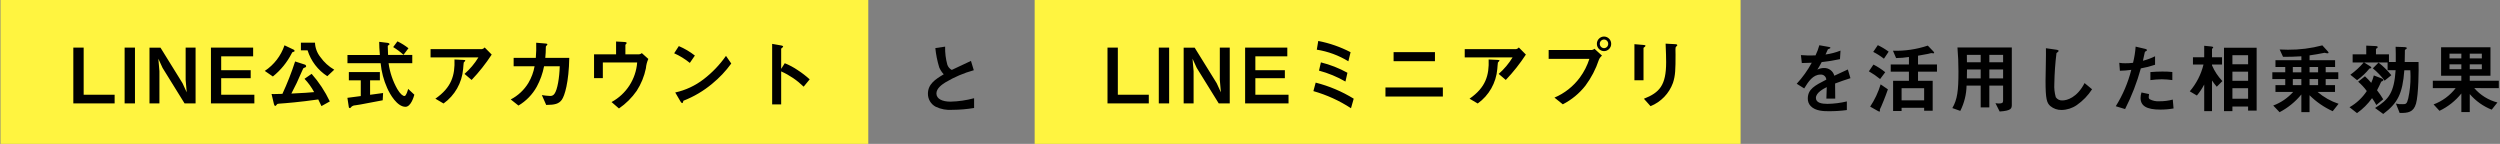 <?xml version="1.0" encoding="UTF-8" standalone="no"?>
<!DOCTYPE svg PUBLIC "-//W3C//DTD SVG 1.1//EN" "http://www.w3.org/Graphics/SVG/1.1/DTD/svg11.dtd">
<svg width="100%" height="100%" viewBox="0 0 556 32" version="1.1" xmlns="http://www.w3.org/2000/svg" xmlns:xlink="http://www.w3.org/1999/xlink" xml:space="preserve" xmlns:serif="http://www.serif.com/" style="fill-rule:evenodd;clip-rule:evenodd;stroke-linejoin:round;stroke-miterlimit:2;">
    <rect x="0" y="0" width="556" height="32" fill="#808080" stroke="none"/>
    <g id="アートボード1" transform="matrix(1.001,0,0,1,0,0)">
        <rect x="0" y="0" width="555.627" height="32" style="fill:none;"/>
        <g id="グループ_28777" transform="matrix(0.999,0,0,1,-241.651,-227)">
            <g id="グループ_28775" transform="matrix(1,0,0,1,190,69.625)">
                <g id="長方形_1158" transform="matrix(1,0,0,1,52,157.375)">
                    <rect x="0" y="0" width="193" height="32" style="fill:rgb(255,244,64);"/>
                </g>
                <g id="パス_257" transform="matrix(1,0,0,1,67,180.375)">
                    <path d="M10.387,0L10.387,-1.938L3.5,-1.938L3.5,-12.41L1.2,-12.41L1.2,0L10.387,0ZM14.909,0L14.909,-12.41L12.609,-12.41L12.609,0L14.909,0ZM28.39,0L28.39,-12.41L26.18,-12.41L26.18,-5.236L26.418,-2.465L25.483,-4.5L20.583,-12.405L18.139,-12.405L18.139,0L20.349,0L20.349,-7.174L20.111,-9.945L21.046,-7.905L25.942,0L28.39,0ZM41.463,0L41.463,-1.938L34.085,-1.938L34.085,-5.61L40.647,-5.61L40.647,-7.395L34.085,-7.395L34.085,-10.472L41.191,-10.472L41.191,-12.41L31.807,-12.41L31.807,0L41.463,0ZM59.228,-7.5C58.012,-8.2 56.962,-9.155 56.151,-10.3C55.415,-11.214 54.991,-12.34 54.944,-13.513L51.816,-13.513L51.816,-11.8L53.3,-11.8C54.042,-9.43 55.595,-7.395 57.686,-6.054L59.228,-7.5ZM50.405,-11.7C50.385,-11.813 50.31,-11.909 50.205,-11.955L48.165,-12.924C47.38,-10.59 45.835,-8.584 43.779,-7.229L45.579,-5.988C47.319,-7.386 48.744,-9.135 49.761,-11.122C49.914,-11.411 49.914,-11.411 50.135,-11.462C50.252,-11.475 50.405,-11.526 50.405,-11.7ZM58.242,-0.442C57.188,-2.666 55.827,-4.732 54.2,-6.579L52.615,-5.474C53.458,-4.588 54.178,-3.593 54.757,-2.516C53.669,-2.416 52.7,-2.329 49.691,-2.193C50.813,-4.352 50.949,-4.641 52.091,-7.259C52.329,-7.786 52.346,-7.859 52.516,-7.905C52.856,-8.024 52.975,-8.075 52.975,-8.296C52.95,-8.475 52.813,-8.62 52.635,-8.653L50.527,-9.333C49.733,-6.875 48.789,-4.467 47.7,-2.125C45.864,-2.074 45.66,-2.074 45.286,-2.091L45.815,0.136C45.866,0.357 45.951,0.544 46.121,0.544C46.24,0.544 46.257,0.51 46.461,0.238C46.58,0.085 46.733,0.068 46.971,0.051C48.433,-0.049 51.544,-0.289 55.671,-0.884C55.977,-0.272 56.13,0.034 56.385,0.595L58.242,-0.442ZM75.735,-12.274C74.977,-12.872 74.156,-13.385 73.287,-13.804L72.335,-12.529C73.153,-12.031 73.921,-11.456 74.63,-10.812L75.735,-12.274ZM77.044,-1.938L75.667,-3.23C75.567,-2.839 75.225,-1.649 74.851,-1.649C74.46,-1.649 73.899,-2.108 73.251,-3.196C72.247,-4.971 71.59,-6.921 71.313,-8.942L76.583,-8.942L76.583,-10.778L71.2,-10.778C71.183,-11.458 71.183,-11.713 71.132,-12.733C71.132,-12.801 71.149,-12.869 71.332,-12.971C71.468,-13.039 71.519,-13.09 71.519,-13.171C71.519,-13.409 71.23,-13.46 70.754,-13.511L69.224,-13.698C69.224,-12.729 69.275,-12.134 69.377,-10.774L62.169,-10.774L62.169,-8.938L69.547,-8.938C69.73,-7.042 70.218,-5.188 70.992,-3.447C71.621,-2.002 73.236,0.753 75.072,0.753C76.262,0.748 76.908,-1.428 77.044,-1.938ZM70.091,-2.312C68.663,-2.112 68.306,-2.057 67.201,-1.921L67.201,-5.134L69.377,-5.134L69.377,-6.97L62.477,-6.97L62.477,-5.134L65.129,-5.134L65.129,-1.634C63.684,-1.447 63.089,-1.362 62.154,-1.243L62.475,0.85C62.487,0.96 62.585,1.043 62.696,1.037C62.815,1.037 62.832,1.003 63.053,0.748C63.279,0.549 63.568,0.435 63.869,0.425C64.056,0.391 64.889,0.272 65.059,0.238C65.076,0.238 68.527,-0.408 70.006,-0.697L70.091,-2.312ZM94.248,-10.863L92.684,-12.444C92.534,-12.253 92.322,-12.12 92.084,-12.07L80.648,-12.07L80.648,-10.234L91.29,-10.234C90.454,-8.859 89.412,-7.621 88.2,-6.562L89.781,-5.219C91.438,-6.961 92.933,-8.85 94.248,-10.863ZM88.366,-9.52C88.366,-9.656 88.315,-9.656 87.958,-9.673L85.969,-9.773C86.105,-6.237 85.306,-3.534 81.719,-1.052L83.538,0.017C86.037,-1.773 87.628,-4.571 87.89,-7.633C87.924,-7.854 87.99,-9.044 88.026,-9.078C88.043,-9.146 88.247,-9.316 88.281,-9.367C88.332,-9.435 88.366,-9.469 88.366,-9.52ZM111.503,-10.132L106.165,-10.132C106.244,-10.9 106.284,-11.672 106.284,-12.444C106.284,-12.682 106.284,-12.699 106.437,-12.852C106.607,-13.005 106.624,-13.022 106.624,-13.107C106.624,-13.207 106.607,-13.294 106.148,-13.328L104.142,-13.498C104.181,-12.375 104.152,-11.251 104.057,-10.132L99.127,-10.132L99.127,-8.262L103.785,-8.262C103.551,-6.954 103.085,-5.699 102.408,-4.556C101.461,-2.995 100.102,-1.724 98.481,-0.884L100.2,0.476C101.901,-0.533 103.304,-1.976 104.263,-3.706C105.037,-5.132 105.588,-6.669 105.895,-8.262L109.38,-8.262C109.312,-5.746 108.87,-3.026 108.207,-2.142C107.975,-1.787 107.555,-1.6 107.136,-1.666C106.555,-1.692 105.976,-1.755 105.402,-1.853L106.369,0.34C108.29,0.323 109.157,0.1 109.82,-0.782C110.483,-1.683 111.4,-4.709 111.5,-10.132L111.503,-10.132ZM129.081,-9.894L127.636,-11.186C127.465,-11.035 127.251,-10.94 127.024,-10.914L123.981,-10.914L123.981,-12.971C123.981,-13.056 124.015,-13.107 124.151,-13.243C124.251,-13.343 124.27,-13.396 124.27,-13.43C124.27,-13.583 124.07,-13.651 123.709,-13.668L121.909,-13.768L121.909,-10.912L117.009,-10.912L117.009,-5.625L118.964,-5.625L118.964,-9.112L126.6,-9.112C126.325,-5.401 124.173,-2.076 120.9,-0.306L122.549,1.122C124.094,0.064 125.432,-1.267 126.5,-2.805C127.484,-4.331 128.176,-6.026 128.54,-7.805C128.6,-8.527 128.783,-9.234 129.081,-9.894ZM139.434,-10.642C138.341,-11.498 137.141,-12.207 135.864,-12.75L134.827,-11.15C136.079,-10.595 137.251,-9.874 138.312,-9.008L139.434,-10.642ZM147.526,-8.874L146.353,-10.574C144.967,-8.597 143.287,-6.844 141.372,-5.374C139.512,-3.941 137.358,-2.936 135.065,-2.433L136.255,-0.393C136.374,-0.172 136.527,-0.07 136.629,-0.07C136.765,-0.07 136.799,-0.359 136.884,-0.597C139.213,-1.502 141.378,-2.783 143.293,-4.388C144.892,-5.694 146.315,-7.202 147.526,-8.874ZM164.968,-5.355C164.14,-6.105 163.253,-6.787 162.316,-7.395C161.411,-8.013 160.442,-8.532 159.426,-8.942L158.626,-7.684L158.626,-12.155C158.626,-12.24 159.068,-12.512 159.068,-12.614C159.068,-12.814 158.711,-12.869 158.66,-12.886L156.62,-13.243L156.62,0.221L158.626,0.221L158.626,-7.123C160.479,-6.292 162.172,-5.141 163.626,-3.723L164.968,-5.355Z" style="fill-rule:nonzero;"/>
                </g>
            </g>
            <g id="グループ_28776" transform="matrix(1,0,0,1,420,69.625)">
                <g id="長方形_1159" transform="matrix(1,0,0,1,52,157.375)">
                    <rect x="0" y="0" width="157" height="32" style="fill:rgb(255,244,64);"/>
                </g>
                <g id="パス_258" transform="matrix(1,0,0,1,67,180.375)">
                    <path d="M10.387,0L10.387,-1.938L3.5,-1.938L3.5,-12.41L1.2,-12.41L1.2,0L10.387,0ZM14.909,0L14.909,-12.41L12.609,-12.41L12.609,0L14.909,0ZM28.39,0L28.39,-12.41L26.18,-12.41L26.18,-5.236L26.418,-2.465L25.483,-4.5L20.583,-12.405L18.139,-12.405L18.139,0L20.349,0L20.349,-7.174L20.111,-9.945L21.046,-7.905L25.942,0L28.39,0ZM41.463,0L41.463,-1.938L34.085,-1.938L34.085,-5.61L40.647,-5.61L40.647,-7.395L34.085,-7.395L34.085,-10.472L41.191,-10.472L41.191,-12.41L31.807,-12.41L31.807,0L41.463,0ZM55.263,-11.39C52.999,-12.566 50.577,-13.408 48.072,-13.89L47.749,-11.952C50.237,-11.561 52.623,-10.683 54.77,-9.368L55.263,-11.39ZM54.563,-6.817C52.706,-7.842 50.722,-8.62 48.663,-9.129L48.238,-7.293C50.297,-6.744 52.274,-5.927 54.12,-4.862L54.563,-6.817ZM55.957,-1.054C53.335,-2.666 50.484,-3.87 47.5,-4.624L46.99,-2.737C49.954,-1.896 52.774,-0.613 55.354,1.071L55.957,-1.054ZM74.028,-9.384L74.028,-11.407L64.828,-11.407L64.828,-9.384L74.028,-9.384ZM75.786,-1.53L75.786,-3.553L63.019,-3.553L63.019,-1.53L75.786,-1.53ZM94.248,-10.863L92.684,-12.444C92.534,-12.253 92.322,-12.12 92.084,-12.07L80.648,-12.07L80.648,-10.234L91.29,-10.234C90.454,-8.859 89.412,-7.621 88.2,-6.562L89.781,-5.219C91.438,-6.961 92.933,-8.85 94.248,-10.863ZM88.366,-9.52C88.366,-9.656 88.315,-9.656 87.958,-9.673L85.969,-9.773C86.105,-6.237 85.306,-3.534 81.719,-1.052L83.538,0.017C86.037,-1.773 87.628,-4.571 87.89,-7.633C87.924,-7.854 87.99,-9.044 88.026,-9.078C88.043,-9.146 88.247,-9.316 88.281,-9.367C88.332,-9.435 88.366,-9.469 88.366,-9.52ZM113.22,-13.26C113.22,-13.265 113.22,-13.27 113.22,-13.275C113.22,-14.153 112.498,-14.875 111.62,-14.875C111.62,-14.875 111.62,-14.875 111.62,-14.875C110.744,-14.865 110.031,-14.136 110.039,-13.26C110.027,-12.38 110.74,-11.644 111.62,-11.628C111.62,-11.628 111.62,-11.628 111.62,-11.628C112.498,-11.628 113.22,-12.35 113.22,-13.228C113.22,-13.239 113.22,-13.249 113.22,-13.26ZM111.18,-10.625L109.497,-12.155C109.345,-12.005 109.148,-11.909 108.936,-11.883L99.314,-11.883L99.314,-9.911L108.375,-9.911C107.899,-8.416 107.181,-7.009 106.25,-5.746C104.799,-3.785 102.851,-2.247 100.606,-1.292L102.459,0.2C104.417,-0.802 106.134,-2.217 107.491,-3.948C108.789,-5.691 109.799,-7.631 110.483,-9.694C110.63,-10.06 110.87,-10.381 111.18,-10.625ZM112.557,-13.26C112.557,-13.25 112.557,-13.241 112.557,-13.231C112.557,-12.717 112.136,-12.293 111.622,-12.291C111.102,-12.306 110.683,-12.74 110.687,-13.26C110.684,-13.777 111.105,-14.205 111.622,-14.212C112.135,-14.212 112.557,-13.789 112.557,-13.276C112.557,-13.271 112.557,-13.265 112.557,-13.26ZM127.925,-12.954C127.925,-13.154 127.585,-13.175 127.5,-13.175L125.324,-13.294C125.409,-11.934 125.443,-9.571 125.443,-9.163C125.443,-4.029 123.981,-2.414 120.496,-1.037L121.975,0.612C124.292,-0.326 126.103,-2.206 126.956,-4.556C127.5,-6.205 127.534,-7.548 127.534,-10.863C127.534,-11.033 127.5,-11.798 127.517,-11.951C127.517,-12.427 127.517,-12.478 127.738,-12.699C127.908,-12.835 127.925,-12.9 127.925,-12.954ZM120.853,-12.818C120.853,-12.971 120.547,-12.988 120.411,-13.005L118.388,-13.175L118.388,-5.151L120.411,-5.151L120.411,-12.325C120.411,-12.376 120.428,-12.393 120.683,-12.58C120.751,-12.648 120.853,-12.733 120.853,-12.818Z" style="fill-rule:nonzero;"/>
                </g>
            </g>
            <g id="パス_259" transform="matrix(1,0,0,1,445,251)">
                <path d="M13.532,0.017L13.532,-2.159C11.818,-1.693 10.054,-1.436 8.279,-1.394C6.494,-1.394 5.151,-1.989 5.151,-3.213C5.151,-4.352 6.409,-5.219 7.174,-5.695C9.141,-6.868 11.257,-7.771 13.464,-8.381L12.835,-10.455C10.744,-9.469 10.523,-9.367 8.568,-8.449C8.106,-8.694 7.753,-9.106 7.582,-9.6C7.219,-10.911 7.053,-12.269 7.089,-13.629L4.913,-13.306C5.058,-11.847 5.348,-10.407 5.78,-9.006C6.023,-8.442 6.361,-7.925 6.78,-7.476C4.913,-6.375 3.264,-5.287 3.264,-3.162C3.25,-1.945 3.922,-0.819 5,-0.255C6.165,0.297 7.455,0.532 8.74,0.425C10.346,0.415 11.948,0.279 13.532,0.017Z" style="fill-rule:nonzero;"/>
            </g>
            <g id="パス_260" transform="matrix(1,0,0,1,639,251)">
                <path d="M14.433,-6.613L13.855,-8.551C13.055,-8.194 12.835,-8.092 10.846,-7.157C10.582,-8.202 9.611,-8.923 8.534,-8.874C8.026,-8.87 7.525,-8.747 7.072,-8.517C7.361,-8.959 7.497,-9.197 8.041,-10.2C9.407,-10.337 10.763,-10.553 12.104,-10.846L12.223,-12.746C11.151,-12.324 10.032,-12.033 8.891,-11.879C8.976,-12.066 9.401,-13.018 9.418,-13.035C9.435,-13.035 9.775,-13.188 9.809,-13.205C9.909,-13.239 9.979,-13.29 9.979,-13.392C9.979,-13.511 9.69,-13.545 9.639,-13.562L7.514,-13.94C7.3,-13.162 7.016,-12.405 6.664,-11.679C5.581,-11.628 4.497,-11.651 3.417,-11.747L3.617,-9.979C4.331,-9.979 4.858,-9.996 5.827,-10.047C4.916,-8.353 3.791,-6.782 2.482,-5.372L4.148,-4.335C5.083,-5.865 6.1,-7.412 7.769,-7.412C7.807,-7.416 7.846,-7.418 7.884,-7.418C8.511,-7.418 9.034,-6.917 9.061,-6.29C6.511,-4.981 4.947,-4.182 4.947,-2.074C4.932,-1.455 5.164,-0.855 5.593,-0.408C6.664,0.731 8.636,0.731 9.588,0.731C10.941,0.743 12.293,0.658 13.634,0.476L13.634,-1.445C12.214,-1.103 10.76,-0.92 9.3,-0.9C8.059,-0.9 6.75,-1.121 6.75,-2.226C6.75,-3.416 8.518,-4.3 9.164,-4.626C9.147,-3.878 9.13,-3.045 9.079,-2.076L11.05,-2.076C11.05,-2.654 11.016,-4.762 11.016,-5.425C12.274,-5.9 13.09,-6.188 14.433,-6.613ZM33.677,-8.058L33.677,-9.658L29.461,-9.658L29.461,-11.613C30.461,-11.783 31.382,-11.97 31.62,-12.004C31.877,-12.08 32.138,-12.143 32.402,-12.191C32.419,-12.191 32.776,-12.14 32.861,-12.14C32.946,-12.14 33.048,-12.157 33.048,-12.259C33.048,-12.395 32.895,-12.548 32.827,-12.616L31.637,-13.857C29.14,-13.023 26.516,-12.638 23.885,-12.718L24.585,-11.086C25.541,-11.096 26.496,-11.176 27.441,-11.324L27.441,-9.658L23.392,-9.658L23.392,-8.058L27.438,-8.058L27.438,-6.035L23.919,-6.035L23.919,0.68L25.806,0.68L25.806,-0.02L30.821,-0.02L30.821,0.629L32.721,0.629L32.721,-6.035L29.461,-6.035L29.461,-8.058L33.677,-8.058ZM30.821,-1.683L25.806,-1.683L25.806,-4.383L30.821,-4.383L30.821,-1.683ZM22.933,-12.512C22.176,-13.07 21.368,-13.554 20.519,-13.957L19.499,-12.457C20.341,-12.033 21.138,-11.526 21.879,-10.944L22.933,-12.512ZM22.168,-7.939C21.36,-8.599 20.482,-9.169 19.55,-9.639L18.53,-8.139C19.41,-7.638 20.246,-7.064 21.03,-6.422L22.168,-7.939ZM22.763,-4.131L21.148,-5.236C20.618,-3.482 19.833,-1.815 18.819,-0.289L20.5,0.663C20.614,0.736 20.741,0.788 20.874,0.816C20.91,0.816 21,0.8 21,0.663C21,0.629 20.966,0.463 20.966,0.425C20.966,0.34 20.983,0.289 21.289,-0.34C21.471,-0.748 22.151,-2.363 22.763,-4.131ZM50.32,-0.8L50.32,-13.447L38.233,-13.447C38.386,-11.662 38.454,-9.877 38.454,-8.092C38.454,-3.842 38.216,-1.892 37.094,0.034L38.862,0.663C39.746,-1.083 40.222,-3.007 40.256,-4.964L43.4,-4.964L43.4,-0.119L45.321,-0.119L45.321,-4.964L48.381,-4.964L48.381,-1.6C48.381,-1.124 48.16,-0.988 47.463,-0.988C47.201,-0.986 46.939,-1.009 46.681,-1.056L47.617,0.8C50.3,0.612 50.32,0.1 50.32,-0.8ZM48.382,-10.15L45.322,-10.15L45.322,-11.8L48.382,-11.8L48.382,-10.15ZM48.382,-6.563L45.322,-6.563L45.322,-8.551L48.382,-8.551L48.382,-6.563ZM43.4,-10.149L40.34,-10.149C40.34,-10.778 40.34,-11.186 40.323,-11.798L43.4,-11.798L43.4,-10.149ZM43.4,-6.562L40.324,-6.562C40.324,-6.902 40.341,-7.072 40.358,-8.551L43.4,-8.551L43.4,-6.562ZM68.17,-4.148L66.5,-5.525C64.834,-2.261 62.556,-1.666 61.6,-1.666C61.008,-1.614 60.433,-1.888 60.1,-2.38C59.822,-3.357 59.713,-4.375 59.777,-5.389C59.815,-7.662 59.974,-9.932 60.253,-12.189C60.525,-12.41 60.729,-12.546 60.729,-12.682C60.729,-12.782 60.576,-12.903 60.168,-12.954L57.907,-13.277C57.958,-12.138 57.822,-7.089 57.822,-6.052C57.822,-1.972 58.094,-1.105 58.893,-0.408C59.59,0.168 60.471,0.476 61.375,0.459C62.589,0.44 63.771,0.061 64.77,-0.629C66.121,-1.57 67.276,-2.765 68.17,-4.148ZM86.02,-6.188L86.02,-7.988C85.275,-8.064 84.525,-8.098 83.776,-8.088C82.876,-8.088 82.025,-8.037 81.141,-7.969L81.141,-6.184C81.986,-6.298 82.838,-6.361 83.691,-6.371C84.47,-6.359 85.248,-6.298 86.02,-6.188ZM82.178,-9.6L82.178,-11.487C81.317,-11.057 80.412,-10.722 79.478,-10.487C79.597,-10.963 79.733,-11.575 79.886,-12.34C79.92,-12.51 79.954,-12.527 80.175,-12.629C80.328,-12.697 80.375,-12.748 80.375,-12.867C80.375,-13.054 79.984,-13.139 79.95,-13.139L77.859,-13.632C77.773,-12.417 77.579,-11.213 77.281,-10.032C76.723,-9.96 76.161,-9.927 75.598,-9.932C75.137,-9.919 74.675,-9.952 74.221,-10.032L74.357,-8.264C75.204,-8.283 76.05,-8.349 76.89,-8.464C76.169,-5.604 75.005,-2.874 73.44,-0.374L75.514,0.255C76.982,-2.634 78.154,-5.664 79.014,-8.789C80.089,-8.975 81.147,-9.246 82.178,-9.6ZM86.292,0.119L86.122,-1.853C85.146,-1.594 84.14,-1.468 83.13,-1.479C82.382,-1.425 81.633,-1.585 80.971,-1.938C80.824,-2.064 80.749,-2.256 80.771,-2.448C80.773,-2.659 80.796,-2.87 80.839,-3.077L79.156,-3.434C79.025,-3.039 78.958,-2.626 78.956,-2.21C78.956,-0.476 80.265,0.374 83.325,0.374C84.32,0.379 85.313,0.294 86.292,0.119ZM104.771,0.6L104.771,-13.379L97.512,-13.379L97.512,0.714L99.382,0.714L99.382,-0.306L102.867,-0.306L102.867,0.6L104.771,0.6ZM102.871,-6.03L99.382,-6.03L99.382,-8.058L102.867,-8.058L102.871,-6.03ZM102.871,-9.702L99.382,-9.702L99.382,-11.73L102.867,-11.73L102.871,-9.702ZM102.871,-2.035L99.382,-2.035L99.382,-4.386L102.867,-4.386L102.871,-2.035ZM97.155,-5.967C96.181,-6.986 95.398,-8.171 94.843,-9.467L94.843,-9.654L97.07,-9.654L97.07,-11.269L94.843,-11.269L94.843,-13.105C94.843,-13.156 94.928,-13.224 95.013,-13.292C95.098,-13.36 95.113,-13.411 95.113,-13.445C95.113,-13.632 94.756,-13.645 94.654,-13.666L93.107,-13.819L93.107,-11.269L90.607,-11.269L90.607,-9.654L92.953,-9.654C92.419,-7.453 91.373,-5.409 89.9,-3.689L91.481,-2.754C92.11,-3.509 92.655,-4.329 93.109,-5.2L93.109,0.714L94.843,0.714L94.843,-6.1C95.169,-5.617 95.522,-5.153 95.9,-4.709L97.155,-5.967ZM122.995,-0.918C121.279,-1.482 119.691,-2.377 118.32,-3.553L122.2,-3.553L122.2,-5.066L120.126,-5.066L120.126,-6.409L122.931,-6.409L122.931,-7.922L120.126,-7.922L120.126,-9.1L122.217,-9.1L122.217,-10.613L116.539,-10.613L116.539,-11.684C117.627,-11.837 118.562,-11.99 119.888,-12.262C120.098,-12.198 120.315,-12.158 120.534,-12.143C120.67,-12.143 120.755,-12.177 120.755,-12.296C120.755,-12.415 120.655,-12.496 120.466,-12.721L119.378,-13.911C116.883,-13.248 114.31,-12.923 111.728,-12.942C111.082,-12.942 110.674,-12.959 109.892,-12.993L110.64,-11.361C112,-11.361 113.156,-11.378 114.72,-11.48L114.72,-10.613L108.957,-10.613L108.957,-9.1L111.133,-9.1L111.133,-7.927L108.26,-7.927L108.26,-6.414L111.133,-6.414L111.133,-5.071L108.957,-5.071L108.957,-3.558L112.9,-3.558C111.687,-2.204 110.163,-1.164 108.46,-0.527L109.871,0.952C111.735,-0.023 113.383,-1.364 114.716,-2.992L114.716,0.935L116.535,0.935L116.535,-2.822C118.027,-1.341 119.772,-0.138 121.686,0.731L122.995,-0.918ZM118.439,-7.918L116.539,-7.918L116.539,-9.1L118.439,-9.1L118.439,-7.918ZM118.439,-5.062L116.539,-5.062L116.539,-6.409L118.439,-6.409L118.439,-5.062ZM114.716,-7.918L112.816,-7.918L112.816,-9.1L114.716,-9.1L114.716,-7.918ZM114.716,-5.062L112.816,-5.062L112.816,-6.409L114.716,-6.409L114.716,-5.062ZM134.725,-7.272C133.893,-8.316 132.94,-9.257 131.886,-10.077L130.611,-8.802C131.595,-8.003 132.475,-7.084 133.229,-6.065L134.725,-7.272ZM140.777,-10.213L137.7,-10.213C137.717,-10.808 137.734,-11.998 137.734,-12.1C137.734,-12.814 137.734,-12.9 137.785,-12.933C137.836,-12.984 138.074,-13.12 138.108,-13.154C138.139,-13.192 138.157,-13.24 138.159,-13.29C138.159,-13.477 137.938,-13.511 137.632,-13.528L135.677,-13.596C135.711,-12.321 135.728,-11.796 135.711,-10.213L134.2,-10.213L134.2,-11.913L131.31,-11.913L131.31,-13.09C131.31,-13.158 131.344,-13.175 131.497,-13.26C131.582,-13.328 131.697,-13.396 131.697,-13.532C131.697,-13.719 131.374,-13.753 131.289,-13.753L129.147,-13.853L129.147,-11.915L126.121,-11.915L126.121,-10.115L128.586,-10.115C127.707,-9.088 126.708,-8.169 125.611,-7.378L127.111,-6.171C128.133,-6.901 129.054,-7.765 129.848,-8.738C129.882,-8.789 129.984,-8.789 130.001,-8.789C130.137,-8.789 130.273,-8.823 130.273,-8.959C130.273,-9.059 130.205,-9.146 129.984,-9.282L128.658,-10.115L133.894,-10.115L133.894,-8.381L135.679,-8.381C135.339,-3.451 134.217,-1.904 131.106,0.019L132.925,1.345C136.138,-1.069 137.225,-3.143 137.617,-8.379L138.943,-8.379C138.96,-7.988 138.994,-7.648 138.994,-7.019C139.012,-5.367 138.841,-3.719 138.484,-2.106C138.178,-0.831 137.957,-0.831 137.158,-0.831C136.684,-0.807 136.208,-0.853 135.747,-0.967L136.58,1.124C138.399,1.141 139.657,1.005 140.218,-0.967C140.777,-2.89 140.845,-8.67 140.777,-10.217L140.777,-10.213ZM132.94,-6.2C132.94,-6.353 132.753,-6.489 132.549,-6.574L130.832,-7.22C130.69,-6.654 130.496,-6.102 130.254,-5.571C129.828,-6.094 129.362,-6.583 128.86,-7.033L127.347,-5.826C128.069,-5.215 128.714,-4.518 129.268,-3.752C128.291,-2.265 126.974,-1.031 125.426,-0.152L127.092,1.157C128.388,0.243 129.52,-0.884 130.441,-2.175C130.791,-1.686 131.109,-1.175 131.393,-0.645L132.923,-1.92C132.506,-2.617 132.047,-3.287 131.546,-3.926C131.886,-4.572 132.158,-5.133 132.464,-5.813C132.498,-5.864 132.532,-5.864 132.719,-5.949C132.838,-6 132.94,-6.086 132.94,-6.2ZM158.627,-4.4L158.627,-6.052L152.167,-6.052L152.167,-7.157L156.774,-7.157L156.774,-13.481L145.792,-13.481L145.792,-7.157L150.292,-7.157L150.292,-6.052L143.951,-6.052L143.951,-4.4L149.034,-4.4C147.768,-2.757 146.065,-1.502 144.121,-0.779L145.435,0.646C147.329,-0.254 148.993,-1.574 150.3,-3.213L150.3,0.918L152.17,0.918L152.17,-3.077C153.491,-1.544 155.164,-0.354 157.046,0.391L158.321,-1.209C156.318,-1.724 154.52,-2.841 153.17,-4.409L158.627,-4.4ZM154.853,-11.013L152.167,-11.013L152.167,-12.07L154.853,-12.07L154.853,-11.013ZM154.853,-8.613L152.167,-8.613L152.167,-9.69L154.853,-9.69L154.853,-8.613ZM150.297,-11.013L147.662,-11.013L147.662,-12.07L150.3,-12.07L150.297,-11.013ZM150.297,-8.613L147.662,-8.613L147.662,-9.69L150.3,-9.69L150.297,-8.613Z" style="fill-rule:nonzero;"/>
            </g>
        </g>
    </g>
</svg>
